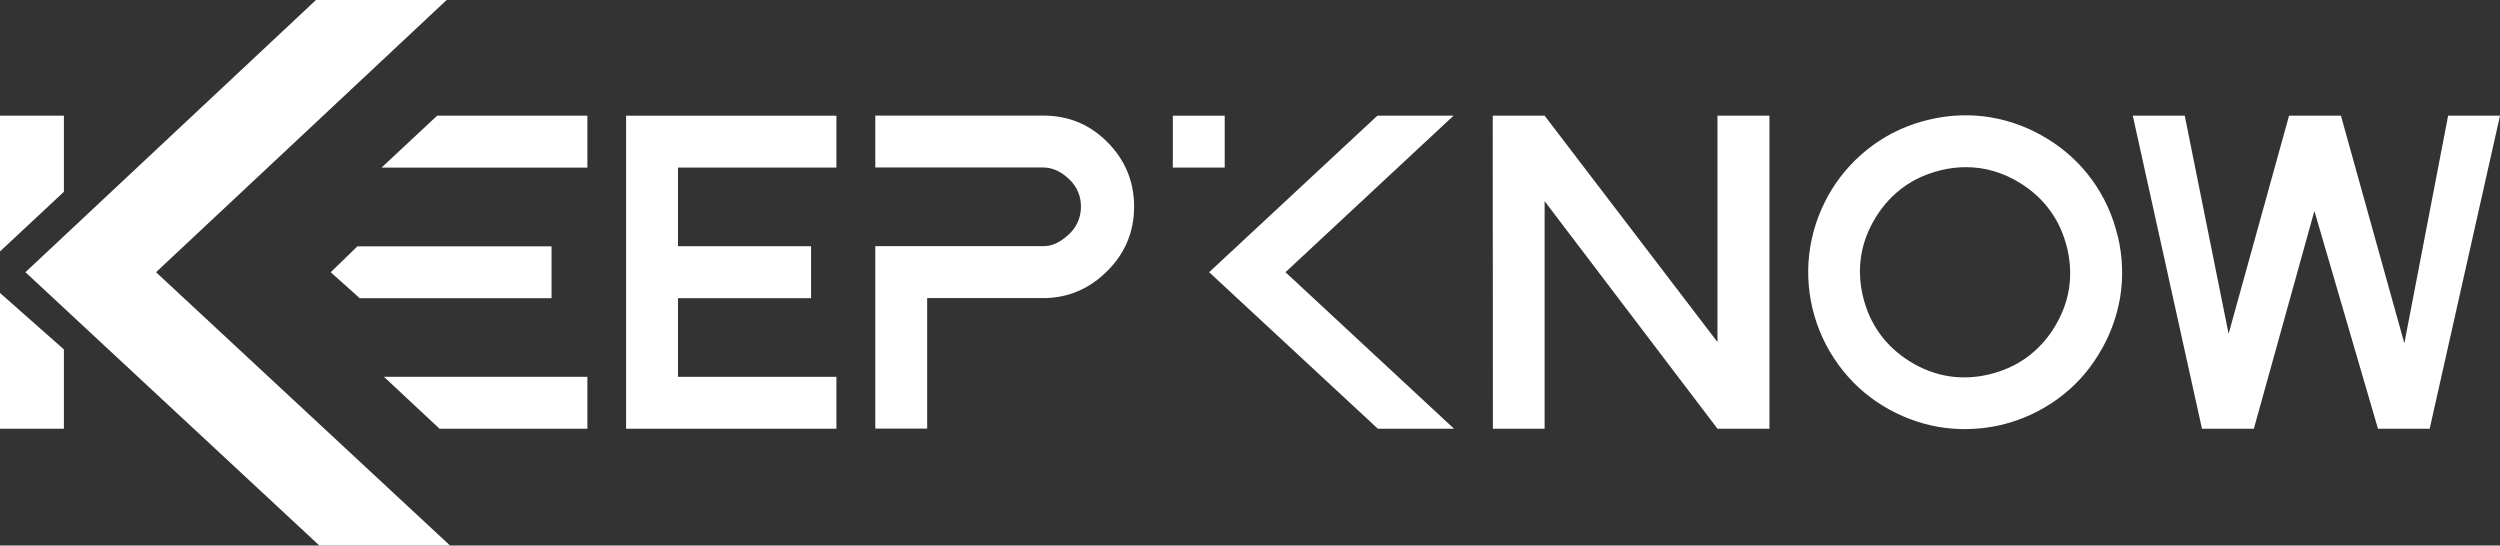 <svg viewBox="0 0 311.81 68.04" xmlns="http://www.w3.org/2000/svg" data-name="图层 2" id="_图层_2">
  <rect x="0" y="0" width="311.81" height="68.04" fill="#333333" stroke="none"/>
  <defs>
    <style>
      .cls-1 {
        fill: #fff;
      }
    </style>
  </defs>
  <g data-name="图层 1" id="_图层_1-2">
    <g>
      <polygon points="73.12 14.43 72.18 14.43 54.52 14.43 47.59 20.9 58.29 20.9 59.28 20.9 73.26 20.9 73.26 14.43 73.12 14.43" class="cls-1"></polygon>
      <polygon points="47.89 47 54.82 53.47 73.26 53.47 73.26 47 47.89 47" class="cls-1"></polygon>
      <polygon points="305.34 14.43 299.88 42.82 291.97 14.43 285.5 14.43 277.96 41.63 272.49 14.43 266.01 14.43 274.64 53.47 281.11 53.47 288.66 26.31 296.59 53.47 303.04 53.47 311.81 14.43 305.34 14.43" class="cls-1"></polygon>
      <path d="M264.13,29.46c-.6-2.56-1.68-4.93-3.22-7.05-1.5-2.05-3.36-3.76-5.52-5.08-2.16-1.34-4.52-2.24-7.02-2.68-2.57-.44-5.18-.34-7.76.27-2.57.6-4.95,1.68-7.05,3.22-2.05,1.5-3.77,3.36-5.11,5.52-1.32,2.16-2.22,4.52-2.65,7.02-.44,2.57-.35,5.19.25,7.76.62,2.58,1.71,4.95,3.25,7.05,1.48,2.05,3.34,3.77,5.52,5.11,2.16,1.32,4.51,2.22,6.99,2.65,1.09.18,2.18.27,3.28.27,1.51,0,3.02-.17,4.51-.52,2.56-.62,4.93-1.71,7.05-3.25,2.05-1.49,3.76-3.34,5.08-5.52,1.34-2.16,2.24-4.51,2.68-7,.44-2.59.34-5.21-.27-7.79ZM256.23,40.83c-1.9,3.06-4.64,5.03-8.15,5.87-3.48.82-6.8.28-9.86-1.61-3.06-1.9-5.03-4.64-5.87-8.14-.82-3.48-.28-6.8,1.61-9.86,1.9-3.06,4.64-5.03,8.15-5.87,1.05-.25,2.08-.37,3.1-.37,2.36,0,4.62.66,6.75,1.98,3.06,1.9,5.03,4.64,5.87,8.15.82,3.48.28,6.8-1.61,9.86Z" class="cls-1"></path>
      <polygon points="160.33 33.95 181.29 14.43 171.79 14.43 150.81 33.95 171.85 53.47 181.35 53.47 160.33 33.95" class="cls-1"></polygon>
      <polygon points="214.21 14.43 214.21 42.66 192.65 14.43 186.18 14.43 186.2 53.47 192.65 53.47 192.65 25.09 214.21 53.47 220.69 53.47 220.69 14.43 214.21 14.43" class="cls-1"></polygon>
      <path d="M138.12,17.73c-2.21-2.23-4.9-3.33-8.06-3.31h-20.89v6.47h20.94c1.29,0,2.41.63,3.34,1.56.91.91,1.37,2.03,1.37,3.31s-.46,2.43-1.37,3.34c-.88.86-1.93,1.55-3.13,1.6h-21.15v22.76h6.47v-16.28h14.47c3.13,0,5.82-1.19,8.01-3.4,2.21-2.19,3.33-4.89,3.33-8.01s-1.12-5.83-3.33-8.04Z" class="cls-1"></path>
      <polygon points="7.97 23.92 7.97 14.43 0 14.43 0 31.36 7.97 23.92" class="cls-1"></polygon>
      <polygon points="0 36.54 0 53.47 7.97 53.47 7.97 43.58 0 36.54" class="cls-1"></polygon>
      <path d="M41.24,33.95c.66.61,2.92,2.58,3.62,3.24h23.93v-6.47h-24.21c-.68.64-2.68,2.63-3.34,3.24Z" class="cls-1"></path>
      <polygon points="104.32 20.9 104.32 14.43 78.09 14.43 78.09 53.47 104.32 53.47 104.32 47 84.56 47 84.56 37.19 101.16 37.19 101.16 30.71 84.56 30.71 84.56 20.9 104.32 20.9" class="cls-1"></polygon>
      <polygon points="19.46 33.95 55.71 0 39.41 0 3.17 33.95 39.83 68.04 56.13 68.04 19.46 33.95" class="cls-1"></polygon>
      <rect height="6.47" width="6.47" y="14.43" x="146.28" class="cls-1"></rect>
    </g>
  </g>
</svg>